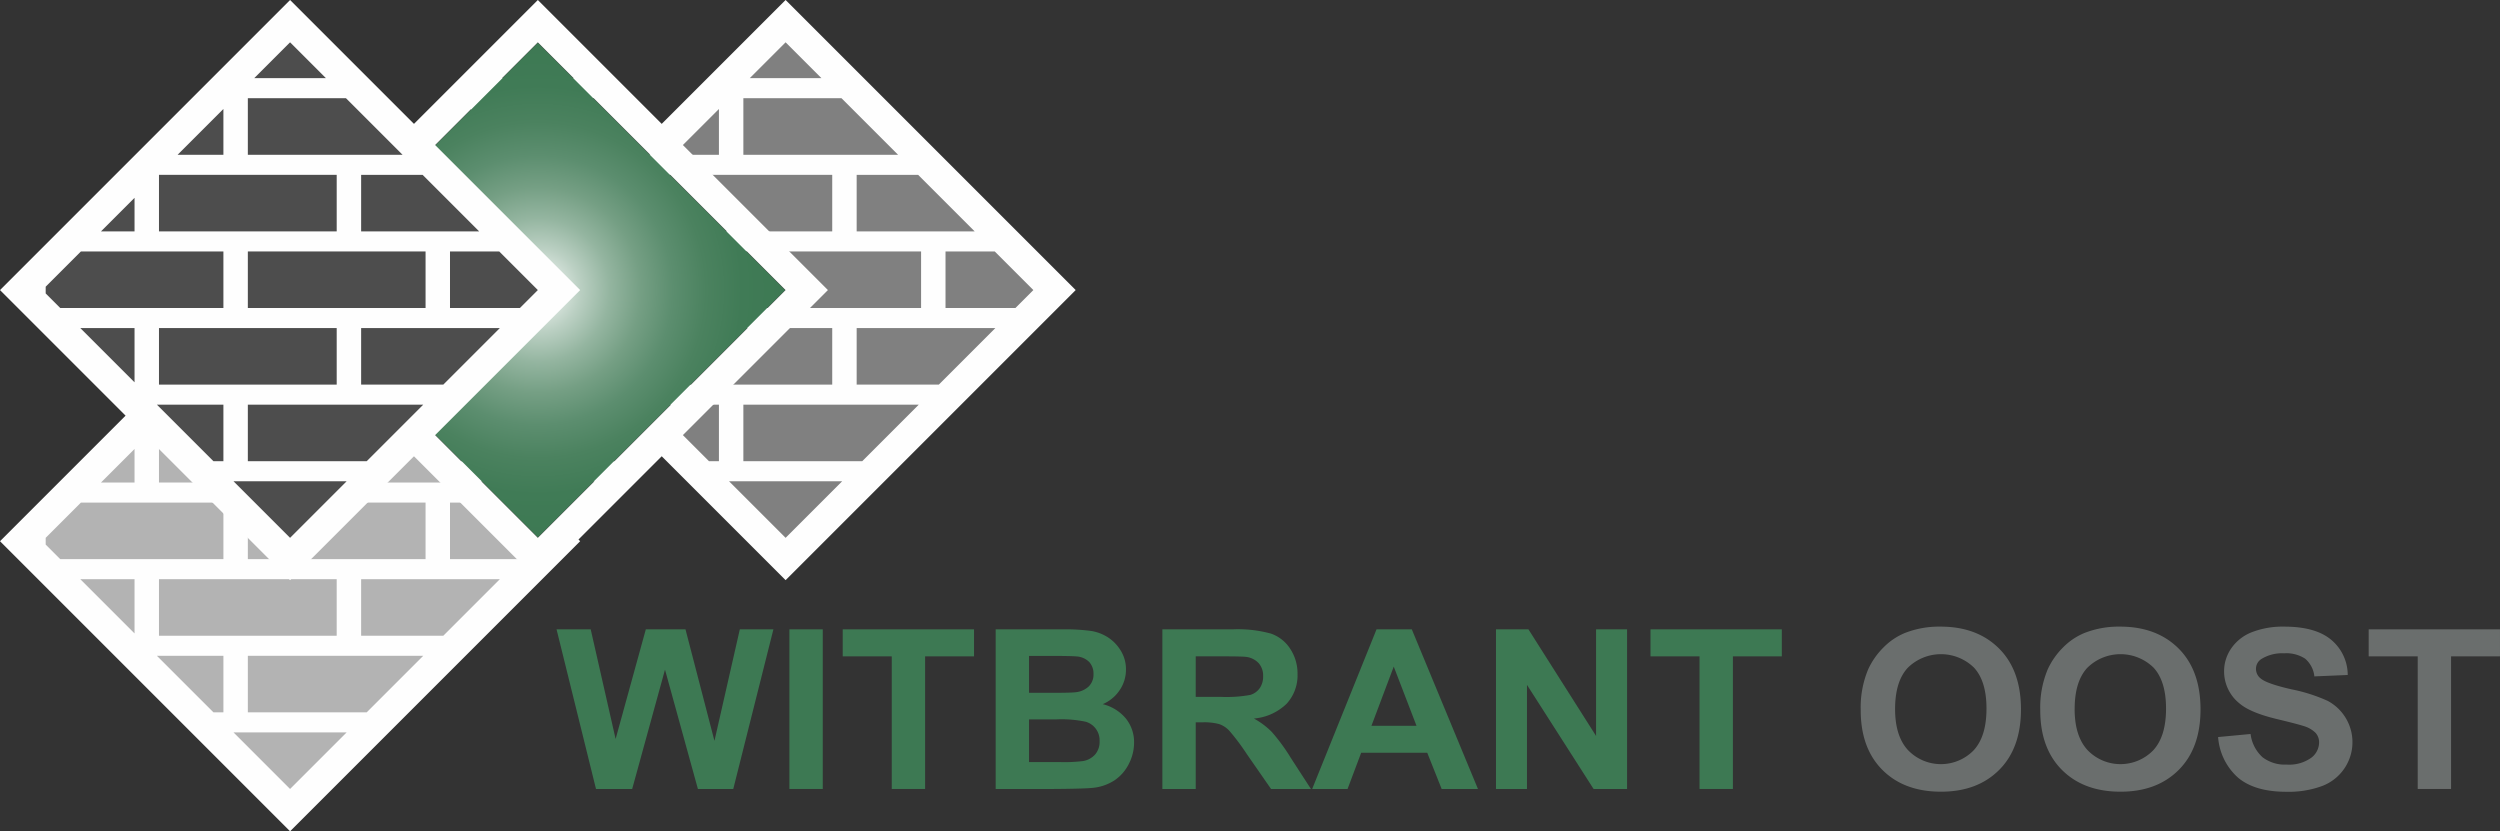 <svg id="Layer_1" data-name="Layer 1" xmlns="http://www.w3.org/2000/svg" xmlns:xlink="http://www.w3.org/1999/xlink" viewBox="0 0 498.275 165.682"><rect x="0" y="0" width="498.275" height="165.682" fill="#333333" stroke="none"/><defs><radialGradient id="radial-gradient" cx="107.196" cy="57.814" r="49.286" gradientTransform="translate(72.278 -58.866) rotate(45)" gradientUnits="userSpaceOnUse"><stop offset="0" stop-color="#fff"/><stop offset="0.053" stop-color="#e8efeb"/><stop offset="0.17" stop-color="#bbd0c3"/><stop offset="0.291" stop-color="#94b5a0"/><stop offset="0.416" stop-color="#759f84"/><stop offset="0.545" stop-color="#5c8e6f"/><stop offset="0.68" stop-color="#4b825f"/><stop offset="0.826" stop-color="#407b56"/><stop offset="1" stop-color="#3d7953"/></radialGradient></defs><rect x="115.697" y="16.933" width="81.762" height="81.762" transform="translate(4.98 127.65) rotate(-45)" fill="#fefefe"/><path d="M171.847,91.926H148.16V80.656h34.957l4-4H170.741V65.386h27.646l4-4H188.452V50.117h9.81l-4-4H170.741V34.847h12.251l-4-4H148.16V19.578h19.562l-4-4H149.432l-6.142,6.142v9.127h-9.128l-8.583,8.583v6.687h-6.687l-4,4h28.4v11.27H110.769l4,4h10.811V76.2l4.458,4.459H143.29v11.27h-1.982l4,4h22.541Zm11.735-41.809v11.27H148.16V50.117Zm-53.133-4V34.847h35.422V46.118Zm0,30.539V65.386h35.422V76.657Z" fill="none"/><polygon points="107.196 57.814 107.868 58.486 107.868 57.142 107.196 57.814" fill="none"/><polygon points="156.578 8.433 149.432 15.579 163.723 15.579 156.578 8.433" fill="gray"/><polygon points="143.29 21.721 134.162 30.848 143.29 30.848 143.29 21.721" fill="gray"/><polygon points="148.16 30.848 178.993 30.848 167.722 19.578 148.16 19.578 148.16 30.848" fill="gray"/><polygon points="125.579 39.431 118.892 46.118 125.579 46.118 125.579 39.431" fill="gray"/><rect x="130.449" y="34.847" width="35.422" height="11.271" fill="gray"/><polygon points="143.29 50.117 114.893 50.117 107.868 57.142 107.868 58.486 110.769 61.387 143.29 61.387 143.29 50.117" fill="gray"/><rect x="148.16" y="50.117" width="35.422" height="11.271" fill="gray"/><polygon points="114.768 65.386 125.579 76.197 125.579 65.386 114.768 65.386" fill="gray"/><rect x="130.449" y="65.386" width="35.422" height="11.271" fill="gray"/><polygon points="143.29 80.656 130.037 80.656 141.308 91.926 143.29 91.926 143.29 80.656" fill="gray"/><polygon points="148.16 91.926 171.847 91.926 183.117 80.656 148.16 80.656 148.16 91.926" fill="gray"/><polygon points="145.307 95.925 156.578 107.196 167.848 95.925 145.307 95.925" fill="gray"/><polygon points="170.741 76.657 187.116 76.657 198.387 65.386 170.741 65.386 170.741 76.657" fill="gray"/><polygon points="188.452 61.387 202.386 61.387 205.959 57.814 198.262 50.117 188.452 50.117 188.452 61.387" fill="gray"/><polygon points="170.741 46.118 194.263 46.118 182.992 34.847 170.741 34.847 170.741 46.118" fill="gray"/><rect x="16.933" y="66.987" width="81.762" height="81.762" transform="translate(-59.34 72.475) rotate(-45)" fill="#fefefe"/><path d="M73.084,141.979H49.4v-11.27H84.354l4-4H71.978V115.439H99.624l4-4H89.689V100.17H99.5l-4-4H71.978V84.9H84.229l-4-4H49.4V69.631H68.959l-4-4H50.669l-6.143,6.142V80.9H35.4l-8.583,8.584v6.686H20.129l-4,4h28.4v11.271H12.006l4,4H26.816V126.25l4.458,4.459H44.526v11.27H42.545l4,4H69.085ZM84.819,100.17v11.271H49.4V100.17Zm-53.133-4V84.9H67.108V96.171Zm0,30.539V115.439H67.108V126.71Z" fill="none"/><polygon points="8.433 107.867 9.105 108.539 9.105 107.195 8.433 107.867" fill="none"/><polygon points="57.814 58.486 50.669 65.632 64.96 65.632 57.814 58.486" fill="#b3b3b3"/><polygon points="44.526 71.774 35.399 80.901 44.526 80.901 44.526 71.774" fill="#b3b3b3"/><polygon points="49.397 80.901 80.23 80.901 68.959 69.631 49.397 69.631 49.397 80.901" fill="#b3b3b3"/><polygon points="26.816 89.485 20.129 96.171 26.816 96.171 26.816 89.485" fill="#b3b3b3"/><rect x="31.686" y="84.9" width="35.422" height="11.271" fill="#b3b3b3"/><polygon points="44.526 100.17 16.13 100.17 9.105 107.195 9.105 108.539 12.006 111.441 44.526 111.441 44.526 100.17" fill="#b3b3b3"/><rect x="49.397" y="100.17" width="35.422" height="11.271" fill="#b3b3b3"/><polygon points="16.005 115.439 26.816 126.25 26.816 115.439 16.005 115.439" fill="#b3b3b3"/><rect x="31.686" y="115.439" width="35.422" height="11.271" fill="#b3b3b3"/><polygon points="44.526 130.709 31.274 130.709 42.545 141.979 44.526 141.979 44.526 130.709" fill="#b3b3b3"/><polygon points="49.397 141.979 73.084 141.979 84.354 130.709 49.397 130.709 49.397 141.979" fill="#b3b3b3"/><polygon points="46.544 145.978 57.814 157.249 69.085 145.978 46.544 145.978" fill="#b3b3b3"/><polygon points="71.978 126.71 88.353 126.71 99.624 115.439 71.978 115.439 71.978 126.71" fill="#b3b3b3"/><polygon points="89.689 111.441 103.623 111.441 107.196 107.867 99.498 100.17 89.689 100.17 89.689 111.441" fill="#b3b3b3"/><polygon points="71.978 96.171 95.499 96.171 84.229 84.9 71.978 84.9 71.978 96.171" fill="#b3b3b3"/><path d="M118.789,157.25l-7.862-31.814h6.806l4.965,21.853,6.02-21.853h7.907l5.774,22.223,5.054-22.223h6.694l-8,31.814H139.1l-6.559-23.785L126,157.25Z" fill="#3d7953"/><path d="M157.337,157.25V125.436h6.65V157.25Z" fill="#3d7953"/><path d="M177.735,157.25V130.818h-9.772v-5.382h26.171v5.382h-9.75V157.25Z" fill="#3d7953"/><path d="M198.447,125.436h13.164a39.343,39.343,0,0,1,5.829.314,8.755,8.755,0,0,1,3.437,1.313,8.284,8.284,0,0,1,2.527,2.659,7.014,7.014,0,0,1,1.011,3.722,7.222,7.222,0,0,1-1.247,4.1,7.659,7.659,0,0,1-3.381,2.8,8.7,8.7,0,0,1,4.628,2.886,7.492,7.492,0,0,1,1.617,4.8,9.2,9.2,0,0,1-1.044,4.221,8.576,8.576,0,0,1-2.853,3.277,9.655,9.655,0,0,1-4.459,1.509q-1.663.174-8.02.216H198.447Zm6.649,5.295v7.356h4.358q3.886,0,4.829-.108a4.467,4.467,0,0,0,2.685-1.139,3.3,3.3,0,0,0,.977-2.485,3.426,3.426,0,0,0-.842-2.4,3.875,3.875,0,0,0-2.5-1.117q-.989-.108-5.683-.108Zm0,12.652v8.507h6.155a31.174,31.174,0,0,0,4.56-.195,4.164,4.164,0,0,0,2.415-1.27,3.827,3.827,0,0,0,.932-2.7,3.839,3.839,0,0,0-2.8-3.885,23.416,23.416,0,0,0-5.9-.455Z" fill="#3d7953"/><path d="M231.67,157.25V125.436h14a24.771,24.771,0,0,1,7.672.856,7.524,7.524,0,0,1,3.83,3.05,8.936,8.936,0,0,1,1.438,5.013,8.326,8.326,0,0,1-2.179,5.914,10.618,10.618,0,0,1-6.515,2.94,15.531,15.531,0,0,1,3.561,2.669,36.536,36.536,0,0,1,3.785,5.165l4.022,6.207h-7.953l-4.807-6.922a44.869,44.869,0,0,0-3.5-4.677,5.114,5.114,0,0,0-2-1.324,11.313,11.313,0,0,0-3.347-.358H238.32V157.25Zm6.65-18.359h4.92a26.288,26.288,0,0,0,5.975-.391,3.569,3.569,0,0,0,1.864-1.345,4.037,4.037,0,0,0,.674-2.388,3.735,3.735,0,0,0-.887-2.593,4.12,4.12,0,0,0-2.5-1.248q-.808-.108-4.853-.108H238.32Z" fill="#3d7953"/><path d="M294.571,157.25h-7.234l-2.876-7.226H271.3l-2.718,7.226h-7.053l12.827-31.814h7.031Zm-12.244-12.587-4.538-11.805-4.447,11.805Z" fill="#3d7953"/><path d="M298.164,157.25V125.436h6.47l13.479,21.246V125.436h6.177V157.25h-6.672L304.342,136.5V157.25Z" fill="#3d7953"/><path d="M338.736,157.25V130.818h-9.773v-5.382h26.171v5.382h-9.75V157.25Z" fill="#3d7953"/><path d="M370.859,141.538a19.639,19.639,0,0,1,1.5-8.16,14.98,14.98,0,0,1,3.066-4.362,12.85,12.85,0,0,1,4.258-2.864,18.635,18.635,0,0,1,7.1-1.259q7.278,0,11.648,4.362t4.369,12.131q0,7.706-4.336,12.056t-11.591,4.351q-7.346,0-11.681-4.33T370.859,141.538Zm6.851-.216q0,5.4,2.584,8.192a9.1,9.1,0,0,0,13.085.022q2.548-2.767,2.55-8.3,0-5.471-2.482-8.16a9.421,9.421,0,0,0-13.22.032Q377.71,135.831,377.71,141.322Z" fill="#6a6e6d"/><path d="M406.644,141.538a19.639,19.639,0,0,1,1.5-8.16,14.98,14.98,0,0,1,3.066-4.362,12.85,12.85,0,0,1,4.258-2.864,18.637,18.637,0,0,1,7.1-1.259q7.276,0,11.647,4.362t4.369,12.131q0,7.706-4.336,12.056t-11.591,4.351q-7.345,0-11.681-4.33T406.644,141.538Zm6.851-.216q0,5.4,2.584,8.192a9.1,9.1,0,0,0,13.085.022q2.55-2.767,2.55-8.3,0-5.471-2.482-8.16a9.421,9.421,0,0,0-13.22.032Q413.5,135.831,413.5,141.322Z" fill="#6a6e6d"/><path d="M442.092,146.9l6.47-.608a7.53,7.53,0,0,0,2.37,4.622,7.325,7.325,0,0,0,4.818,1.476,7.593,7.593,0,0,0,4.841-1.312,3.867,3.867,0,0,0,1.629-3.072,2.838,2.838,0,0,0-.686-1.921,5.516,5.516,0,0,0-2.391-1.378q-1.168-.388-5.324-1.388-5.348-1.281-7.5-3.147a8.163,8.163,0,0,1-3.034-6.4,7.986,7.986,0,0,1,1.427-4.547A8.887,8.887,0,0,1,448.821,126a17,17,0,0,1,6.48-1.106q6.2,0,9.334,2.626a9.141,9.141,0,0,1,3.291,7.01l-6.649.282a5.4,5.4,0,0,0-1.831-3.526,6.872,6.872,0,0,0-4.212-1.075,7.8,7.8,0,0,0-4.538,1.15,2.293,2.293,0,0,0-1.056,1.975,2.414,2.414,0,0,0,.988,1.931q1.258,1.022,6.111,2.127a33,33,0,0,1,7.177,2.29A9.329,9.329,0,0,1,467.3,153.1a9.364,9.364,0,0,1-4.448,3.549,19.262,19.262,0,0,1-7.166,1.161q-6.245,0-9.592-2.789A11.983,11.983,0,0,1,442.092,146.9Z" fill="#6a6e6d"/><path d="M481.876,157.25V130.818H472.1v-5.382h26.171v5.382h-9.75V157.25Z" fill="#6a6e6d"/><rect x="66.315" y="16.933" width="81.762" height="81.762" transform="translate(-9.484 92.732) rotate(-45)" fill="#fefefe"/><path d="M122.466,91.926H98.778V80.656h34.958l4-4H121.359V65.386h27.646l4-4H139.07V50.117h9.81l-4-4H121.359V34.847H133.61l-4-4H98.778V19.578h19.563l-4-4H100.05l-6.142,6.142v9.127H84.781L76.2,39.431v6.687H69.511l-4,4h28.4v11.27H61.388l4,4H76.2V76.2l4.459,4.459H93.908v11.27H91.926l4,4h22.542ZM134.2,50.117v11.27H98.778V50.117Zm-53.133-4V34.847h35.422V46.118Zm0,30.539V65.386h35.422V76.657Z" fill="none"/><polygon points="57.814 57.814 58.486 58.486 58.486 57.142 57.814 57.814" fill="none"/><polygon points="107.196 8.433 100.05 15.579 114.342 15.579 107.196 8.433" fill="#4d4d4d"/><polygon points="93.908 21.721 84.781 30.848 93.908 30.848 93.908 21.721" fill="#4d4d4d"/><polygon points="98.778 30.848 129.611 30.848 118.341 19.578 98.778 19.578 98.778 30.848" fill="#4d4d4d"/><polygon points="76.197 39.431 69.511 46.118 76.197 46.118 76.197 39.431" fill="#4d4d4d"/><rect x="81.067" y="34.847" width="35.422" height="11.271" fill="#4d4d4d"/><polygon points="93.908 50.117 65.512 50.117 58.486 57.142 58.486 58.486 61.388 61.387 93.908 61.387 93.908 50.117" fill="#4d4d4d"/><rect x="98.778" y="50.117" width="35.422" height="11.271" fill="#4d4d4d"/><polygon points="65.386 65.386 76.197 76.197 76.197 65.386 65.386 65.386" fill="#4d4d4d"/><rect x="81.067" y="65.386" width="35.422" height="11.271" fill="#4d4d4d"/><polygon points="93.908 80.656 80.656 80.656 91.926 91.926 93.908 91.926 93.908 80.656" fill="#4d4d4d"/><polygon points="98.778 91.926 122.466 91.926 133.736 80.656 98.778 80.656 98.778 91.926" fill="#4d4d4d"/><polygon points="95.925 95.925 107.196 107.196 118.467 95.925 95.925 95.925" fill="#4d4d4d"/><polygon points="121.359 76.657 137.735 76.657 149.005 65.386 121.359 65.386 121.359 76.657" fill="#4d4d4d"/><polygon points="139.07 61.387 153.004 61.387 156.577 57.814 148.88 50.117 139.07 50.117 139.07 61.387" fill="#4d4d4d"/><polygon points="121.359 46.118 144.881 46.118 133.61 34.847 121.359 34.847 121.359 46.118" fill="#4d4d4d"/><rect x="72.345" y="22.963" width="69.701" height="69.701" transform="translate(-9.484 92.732) rotate(-45)" fill="url(#radial-gradient)"/><rect x="16.933" y="16.933" width="81.762" height="81.762" transform="translate(-23.947 57.814) rotate(-45)" fill="#fefefe"/><path d="M73.084,91.926H49.4V80.656H84.354l4-4H71.978V65.386H99.624l4-4H89.689V50.117H99.5l-4-4H71.978V34.847H84.229l-4-4H49.4V19.578H68.959l-4-4H50.669l-6.143,6.142v9.127H35.4l-8.583,8.583v6.687H20.129l-4,4h28.4v11.27H12.006l4,4H26.816V76.2l4.458,4.459H44.526v11.27H42.545l4,4H69.085ZM84.819,50.117v11.27H49.4V50.117Zm-53.133-4V34.847H67.108V46.118Zm0,30.539V65.386H67.108V76.657Z" fill="none"/><polygon points="8.433 57.814 9.105 58.486 9.105 57.142 8.433 57.814" fill="none"/><polygon points="57.814 8.433 50.669 15.579 64.96 15.579 57.814 8.433" fill="#4d4d4d"/><polygon points="44.526 21.721 35.399 30.848 44.526 30.848 44.526 21.721" fill="#4d4d4d"/><polygon points="49.397 30.848 80.23 30.848 68.959 19.578 49.397 19.578 49.397 30.848" fill="#4d4d4d"/><polygon points="26.816 39.431 20.129 46.118 26.816 46.118 26.816 39.431" fill="#4d4d4d"/><rect x="31.686" y="34.847" width="35.422" height="11.271" fill="#4d4d4d"/><polygon points="44.526 50.117 16.13 50.117 9.105 57.142 9.105 58.486 12.006 61.387 44.526 61.387 44.526 50.117" fill="#4d4d4d"/><rect x="49.397" y="50.117" width="35.422" height="11.271" fill="#4d4d4d"/><polygon points="16.005 65.386 26.816 76.197 26.816 65.386 16.005 65.386" fill="#4d4d4d"/><rect x="31.686" y="65.386" width="35.422" height="11.271" fill="#4d4d4d"/><polygon points="44.526 80.656 31.274 80.656 42.545 91.926 44.526 91.926 44.526 80.656" fill="#4d4d4d"/><polygon points="49.397 91.926 73.084 91.926 84.354 80.656 49.397 80.656 49.397 91.926" fill="#4d4d4d"/><polygon points="46.544 95.925 57.814 107.196 69.085 95.925 46.544 95.925" fill="#4d4d4d"/><polygon points="71.978 76.657 88.353 76.657 99.624 65.386 71.978 65.386 71.978 76.657" fill="#4d4d4d"/><polygon points="89.689 61.387 103.623 61.387 107.196 57.814 99.498 50.117 89.689 50.117 89.689 61.387" fill="#4d4d4d"/><polygon points="71.978 46.118 95.499 46.118 84.229 34.847 71.978 34.847 71.978 46.118" fill="#4d4d4d"/></svg>